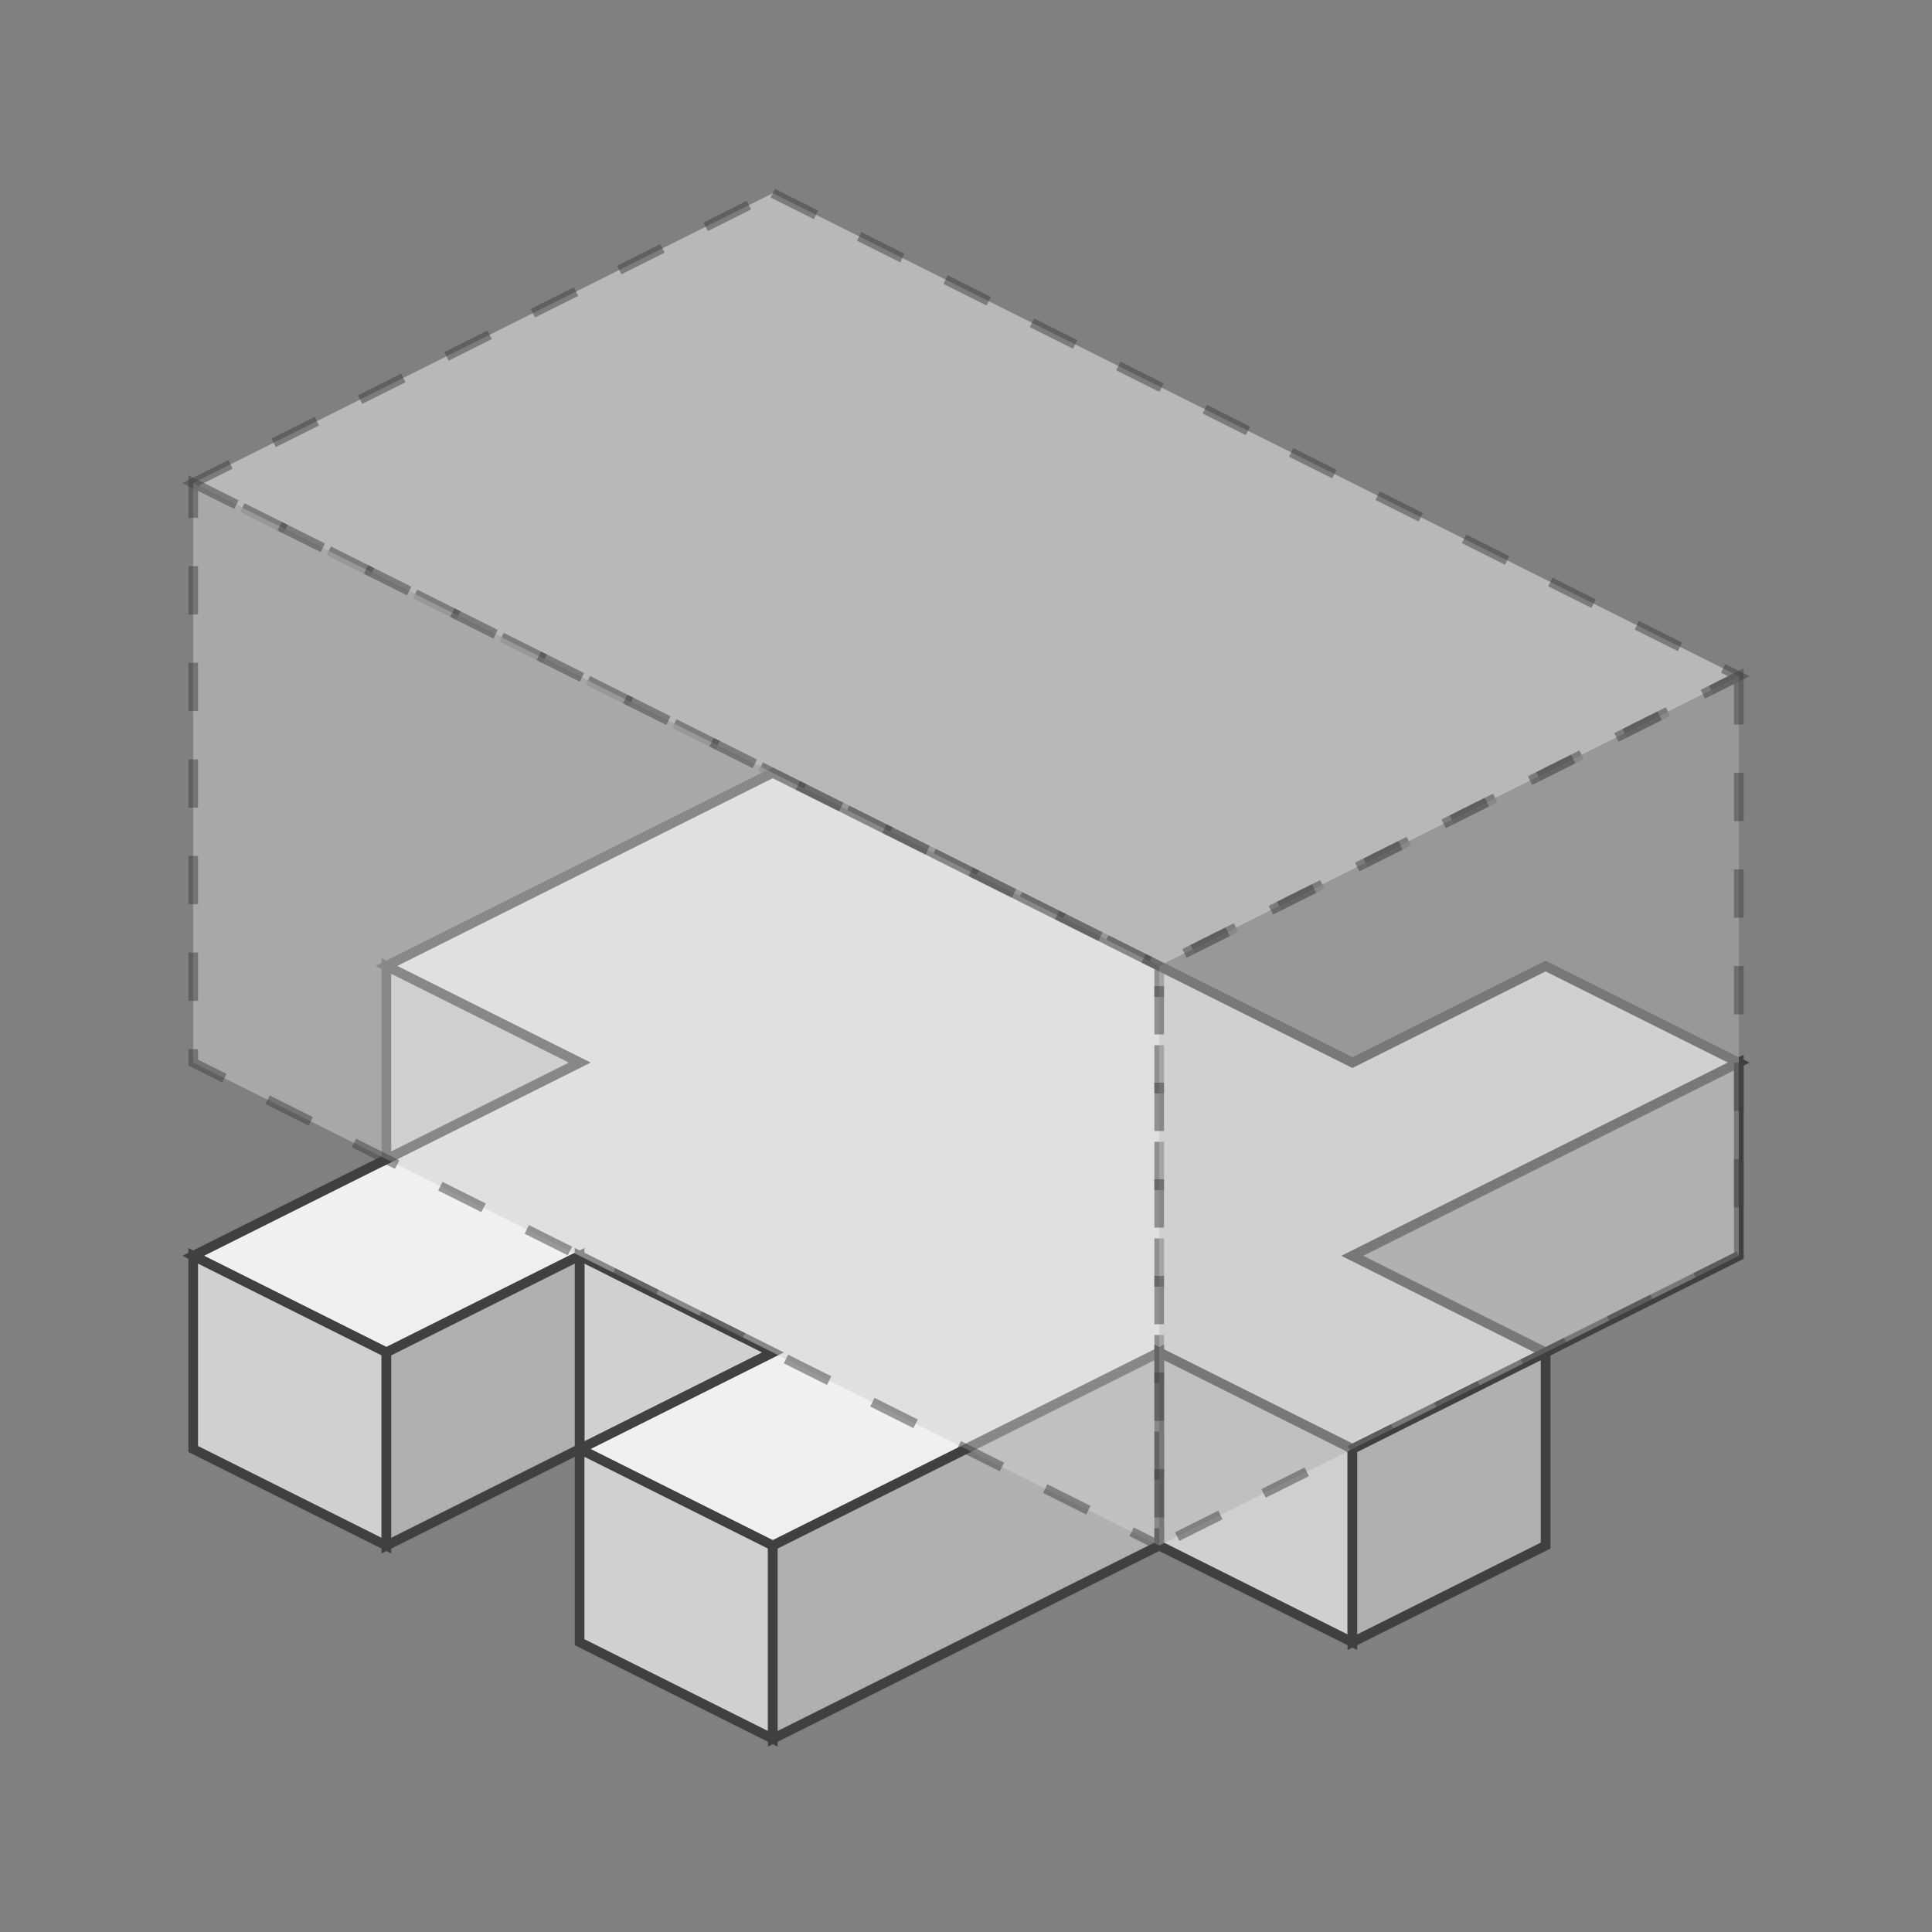 <?xml version="1.0" standalone="no"?>
<!DOCTYPE svg PUBLIC "-//W3C//DTD SVG 1.1//EN"
  "http://www.w3.org/Graphics/SVG/1.1/DTD/svg11.dtd">
<svg xmlns="http://www.w3.org/2000/svg" version="1.1" width="200" height="200">
  <rect width="100%" height="100%" fill="#808080" stroke="none"/>
  <!-- Up face -->
<polygon points="100,150 80,160 60,150 80,140 60,130 40,140 20,130 60,110 40,100 80,80 140,110 160,100 180,110 140,130 160,140 140,150 120,140" style="fill:#f0f0f0;stroke:#404040;stroke-width:1" />

<!-- Front face -->
<polygon points="60,110 40,120 40,100" style="fill:#d0d0d0;stroke:#404040;stroke-width:1" />
<polygon points="80,140 60,150 60,130" style="fill:#d0d0d0;stroke:#404040;stroke-width:1" />
<polygon points="60,150 80,160 80,180 60,170" style="fill:#d0d0d0;stroke:#404040;stroke-width:1" />
<polygon points="20,130 40,140 40,160 20,150" style="fill:#d0d0d0;stroke:#404040;stroke-width:1" />
<polygon points="120,140 140,150 140,170 120,160" style="fill:#d0d0d0;stroke:#404040;stroke-width:1" />

<!-- Right face -->
<polygon points="160,140 160,160 140,170 140,150" style="fill:#b0b0b0;stroke:#404040;stroke-width:1" />
<polygon points="40,140 60,130 60,150 40,160" style="fill:#b0b0b0;stroke:#404040;stroke-width:1" />
<polygon points="80,160 120,140 120,160 80,180" style="fill:#b0b0b0;stroke:#404040;stroke-width:1" />
<polygon points="140,130 180,110 180,130 160,140" style="fill:#b0b0b0;stroke:#404040;stroke-width:1" />

<!-- Transparent -->
<!-- Up face -->
<polygon points="80,20 180,70 120,100 20,50" style="fill:#f0f0f0;opacity:0.5;stroke-dasharray:5;stroke:#404040;stroke-width:1" />

<!-- Front face -->
<polygon points="20,50 120,100 120,160 20,110" style="fill:#d0d0d0;opacity:0.5;stroke-dasharray:5;stroke:#404040;stroke-width:1" />

<!-- Right face -->
<polygon points="180,70 180,130 120,160 120,100" style="fill:#b0b0b0;opacity:0.5;stroke-dasharray:5;stroke:#404040;stroke-width:1" />

</svg>
